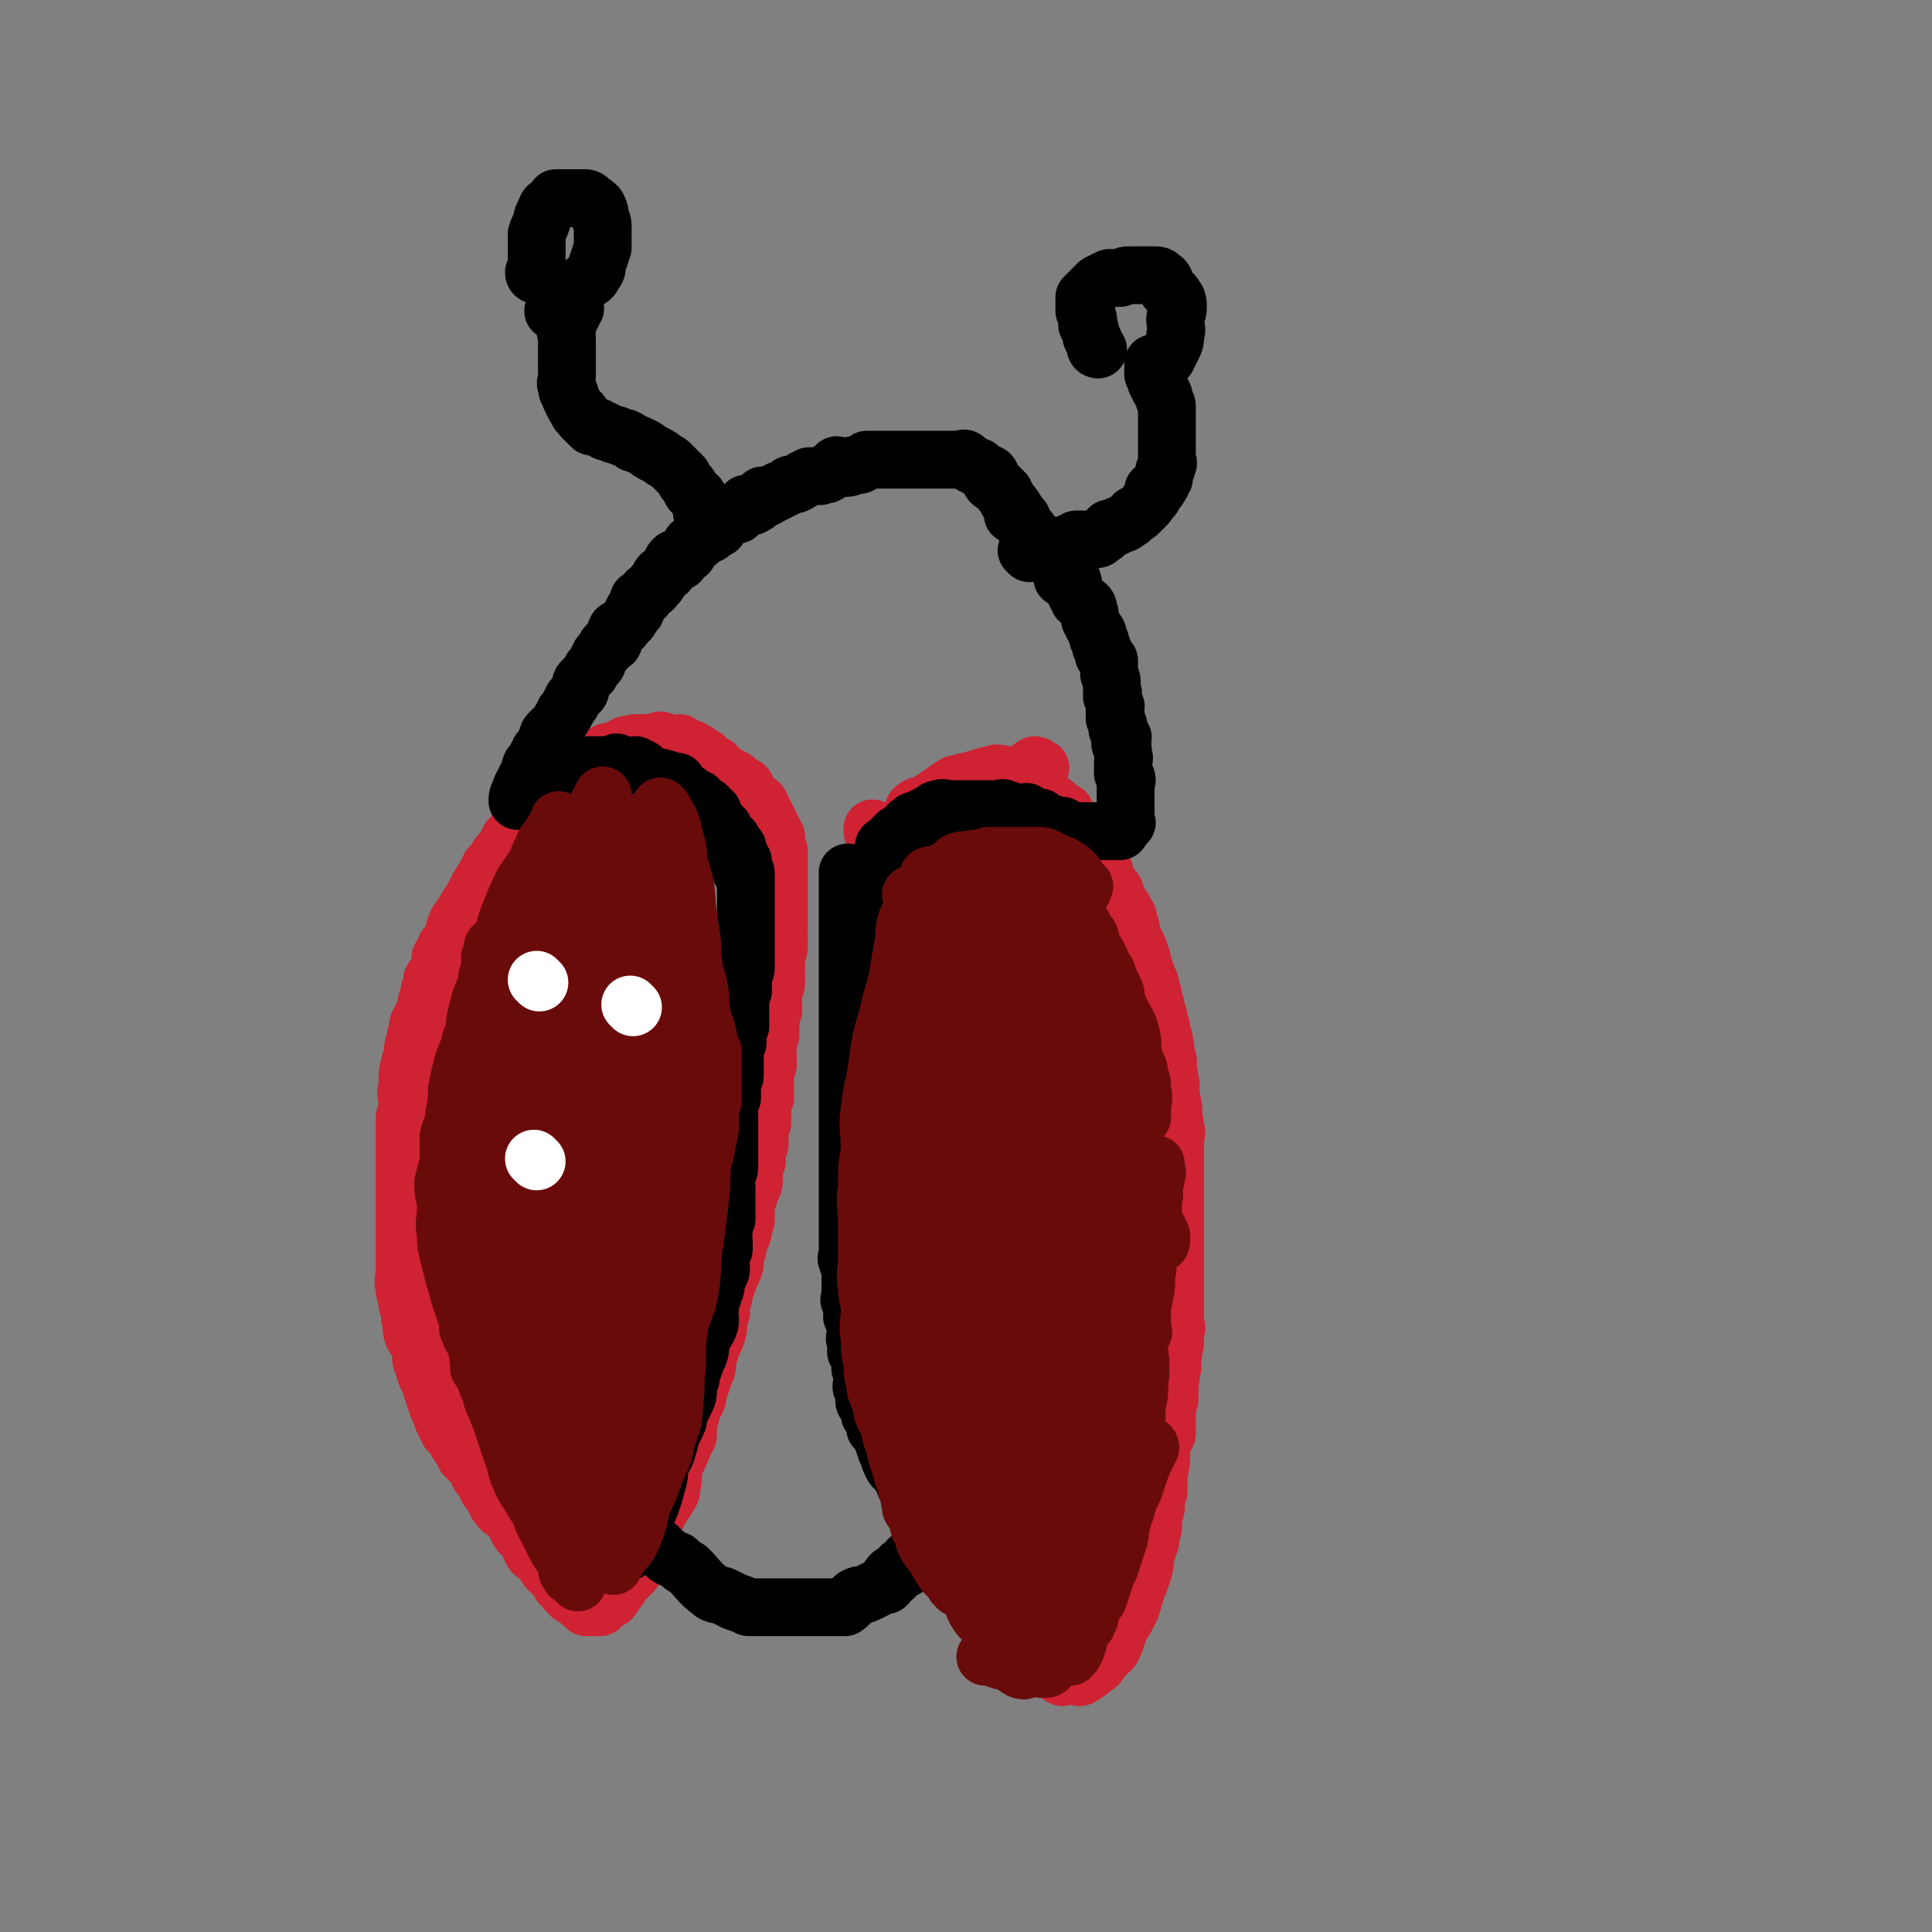 <svg viewBox='0 0 702 702' version='1.1' xmlns='http://www.w3.org/2000/svg' xmlns:xlink='http://www.w3.org/1999/xlink'><rect x="0" y="0" width="702" height="702" fill="#808080" stroke="none"/><g fill='none' stroke='#CF2233' stroke-width='21' stroke-linecap='round' stroke-linejoin='round'><path d='M241,270c0,0 0,-1 -1,-1 -1,0 -1,1 -2,1 -1,0 -1,0 -2,0 -1,0 -1,0 -3,0 -1,0 -1,0 -2,0 -1,0 -1,0 -2,1 -1,0 -1,-1 -2,0 -1,0 -1,1 -3,2 -1,0 -1,0 -2,0 -1,0 -1,0 -3,1 -1,1 -1,2 -2,2 -1,0 -1,-1 -2,0 -1,0 -1,1 -2,2 -1,1 -1,0 -2,1 -1,1 -1,1 -3,2 -1,1 -1,1 -2,2 -1,1 -1,1 -3,2 -1,1 -1,2 -3,3 -1,1 -1,2 -2,3 -1,1 -1,1 -3,2 -1,1 -1,1 -2,3 -1,1 -1,1 -2,2 -1,2 -1,2 -3,3 -1,2 -1,2 -3,4 -1,2 -1,2 -2,4 -1,1 -1,1 -2,2 -1,2 -1,2 -3,4 -1,2 -1,2 -2,4 -1,1 -1,2 -2,3 -1,2 -1,2 -2,4 -1,2 -1,2 -2,3 -1,2 -1,2 -3,5 -1,1 -1,1 -2,4 0,1 0,1 -1,3 -1,2 -1,2 -2,3 -1,3 -1,2 -2,4 0,2 0,3 0,4 -1,3 -2,2 -3,4 0,2 0,2 -1,4 0,2 0,2 -1,4 0,2 0,2 -1,4 -1,2 -1,2 -2,4 -1,5 -1,5 -2,9 0,3 0,2 -1,5 -1,4 -1,4 -1,9 -1,3 0,3 0,6 0,2 0,2 -1,5 0,3 0,3 0,6 0,2 0,2 0,5 0,3 0,3 0,6 0,3 0,3 0,6 0,3 0,3 0,6 0,2 0,2 0,5 0,3 0,3 0,6 0,2 0,2 0,5 0,3 0,3 0,6 0,2 0,2 0,5 0,3 -1,3 0,6 0,3 1,3 1,6 1,2 1,2 1,5 1,3 0,3 1,6 1,2 2,2 3,5 0,2 0,2 0,4 1,3 1,3 2,6 1,2 1,2 2,5 1,3 1,3 2,6 1,2 1,2 2,5 1,2 1,2 2,4 2,2 2,2 3,4 2,3 2,3 3,5 2,2 2,2 4,4 1,3 1,3 3,5 1,3 1,3 3,5 1,2 1,3 2,4 2,3 3,2 5,4 2,3 1,3 3,6 1,1 2,1 2,2 2,2 1,2 2,4 1,2 2,2 3,3 1,1 1,1 2,2 1,1 0,1 1,2 1,1 1,1 2,2 1,0 1,0 1,1 1,0 1,0 1,1 1,1 0,1 1,2 0,0 1,-1 1,0 1,0 0,1 1,2 0,1 1,0 1,1 1,0 0,1 1,1 1,1 1,0 2,1 1,0 0,1 1,1 0,0 0,0 1,1 0,0 0,0 1,1 0,0 0,0 1,0 0,0 0,0 1,0 0,0 0,0 1,0 0,0 0,0 1,0 0,0 1,0 1,0 1,-1 1,-2 2,-3 1,-1 1,0 2,0 1,-1 1,-2 2,-3 1,-1 1,-1 2,-3 2,-2 2,-2 4,-4 1,-2 0,-2 1,-4 1,-2 1,-2 2,-4 1,-2 1,-2 2,-4 1,-2 1,-2 2,-4 1,-3 1,-3 2,-5 1,-3 2,-3 3,-5 2,-3 2,-3 2,-5 1,-3 0,-4 1,-7 0,-2 1,-2 2,-5 1,-2 1,-2 2,-5 1,-1 1,-1 1,-3 0,-3 0,-3 1,-6 0,-3 1,-3 2,-5 1,-2 0,-2 1,-4 1,-3 1,-3 2,-6 1,-2 1,-2 1,-4 0,-2 0,-2 1,-4 1,-3 1,-3 2,-5 1,-3 1,-3 1,-5 0,-2 0,-2 1,-4 0,-3 0,-3 1,-6 0,-2 0,-2 1,-4 1,-3 1,-3 2,-5 1,-2 1,-2 1,-4 0,-2 0,-2 1,-4 0,-2 0,-2 1,-4 1,-2 1,-2 1,-4 1,-2 1,-2 1,-4 0,-1 0,-1 0,-3 0,-2 0,-2 1,-4 0,-2 0,-2 1,-3 1,-2 1,-2 1,-5 0,-1 -1,-1 0,-2 0,-2 0,-2 1,-3 0,-2 -1,-2 0,-3 0,-2 0,-2 1,-3 0,-1 0,-1 0,-2 0,-1 -1,-1 0,-3 0,-1 0,-1 1,-3 0,-1 0,-1 0,-3 0,-1 -1,-1 0,-3 0,-1 0,-1 1,-3 0,-1 0,-1 0,-3 0,-2 0,-2 0,-3 0,-2 0,-2 0,-3 0,-1 0,-1 1,-3 0,-1 0,-1 0,-3 0,-1 -1,-1 0,-3 0,-2 0,-2 1,-5 0,-1 -1,-1 0,-3 0,-3 0,-3 1,-6 0,-1 0,-1 0,-2 0,-2 -1,-2 0,-5 0,-1 1,-1 1,-3 0,-1 0,-1 0,-2 -1,-1 0,-1 0,-3 0,-1 0,-1 0,-2 0,-1 -1,-1 0,-3 0,-1 1,-1 1,-3 0,-1 0,-1 0,-2 -1,-1 0,-1 0,-3 0,-1 0,-1 0,-3 0,-1 0,-1 0,-2 0,-1 0,-1 0,-2 0,-1 0,-1 0,-2 0,-2 0,-2 0,-3 0,-1 0,-1 0,-2 0,-1 0,-1 0,-2 0,-1 0,-1 0,-2 0,-1 0,-1 0,-2 0,-2 0,-2 0,-3 0,-1 0,-1 0,-3 0,-1 0,-1 0,-2 0,-1 0,-1 0,-2 -1,-1 -1,-1 -1,-2 -1,-1 0,-1 0,-3 -1,-1 -1,-1 -1,-2 -1,-1 -1,-1 -1,-2 -1,-1 -1,-1 -1,-2 -1,-1 -1,-1 -1,-2 -1,-1 -1,-1 -1,-2 -1,-1 -1,-1 -1,-2 -1,-1 -2,-1 -3,-2 -1,-1 -1,-1 -2,-2 0,-1 0,-1 0,-2 -1,-1 -2,-1 -3,-2 -1,-1 -1,-1 -3,-2 -1,0 -1,0 -2,0 -2,-2 -1,-2 -3,-4 -1,0 -1,0 -2,-1 -1,-1 -1,-1 -2,-2 -1,0 -1,0 -2,-1 -1,-1 -1,-1 -3,-2 -1,0 -1,1 -2,1 0,0 0,-1 -1,-1 0,-1 0,-1 -1,-2 0,0 0,1 0,1 -1,0 -1,0 -1,0 '/><path d='M333,295c0,0 -1,0 -1,-1 2,-2 3,-1 6,-3 5,-3 4,-3 9,-6 4,-1 4,-1 8,-2 3,-1 3,-1 7,-2 3,0 3,1 5,1 3,0 3,0 5,-1 2,-1 2,-2 4,-3 1,0 1,1 2,1 '/><path d='M318,302c0,0 -1,-1 -1,-1 0,1 0,2 1,4 0,2 0,2 0,5 0,1 0,1 0,3 0,3 0,3 0,5 0,2 0,2 0,4 0,3 0,3 0,6 0,2 0,2 0,5 0,2 0,2 0,5 0,3 0,3 0,6 0,2 0,2 0,5 0,3 0,3 0,6 0,3 0,3 0,6 0,2 0,2 0,4 0,4 0,4 0,7 0,3 0,3 0,6 0,3 0,3 0,6 0,4 0,4 0,8 0,3 0,3 0,6 0,3 0,3 0,7 0,3 0,3 0,6 0,2 0,2 0,4 0,3 0,3 0,6 0,2 0,2 0,5 0,1 0,1 0,3 0,3 0,3 0,5 0,2 0,2 0,5 0,2 0,2 0,5 0,3 0,3 0,6 0,2 0,2 0,5 0,2 0,2 0,4 0,3 0,3 0,5 0,3 0,3 0,6 0,2 0,2 0,5 0,2 0,2 0,5 0,3 -1,3 0,6 0,2 0,2 1,5 0,2 0,2 0,5 0,2 0,2 1,4 0,3 0,3 1,5 0,2 0,2 1,4 0,2 0,2 1,4 0,3 0,3 1,5 0,2 0,2 1,4 0,2 0,2 1,4 1,2 1,2 2,4 0,2 0,2 1,3 0,2 0,2 1,4 1,2 1,2 2,4 0,1 0,1 1,3 0,2 0,2 1,3 1,2 1,2 2,4 0,2 0,2 1,4 1,1 1,1 2,3 1,1 1,2 2,3 0,2 0,2 1,3 1,2 1,2 2,3 1,2 1,2 2,3 0,1 0,1 1,3 0,1 1,1 2,2 1,1 1,1 2,3 1,1 1,1 2,2 1,2 1,2 3,4 1,1 1,1 2,2 1,1 1,1 2,2 1,1 1,1 2,2 1,1 1,0 2,1 1,1 1,0 2,2 1,1 1,2 2,3 1,1 1,0 2,1 1,1 1,1 2,2 1,1 1,1 2,2 1,1 1,1 2,2 1,0 1,0 2,1 1,0 1,0 1,1 1,1 1,1 2,1 0,1 1,0 1,0 1,1 1,1 2,2 0,0 0,0 1,0 0,1 0,1 1,1 0,1 0,0 1,0 1,0 1,0 2,0 1,0 1,0 2,0 1,0 1,1 2,0 2,-1 2,-1 4,-3 2,-1 2,-1 3,-3 2,-2 2,-2 4,-4 1,-2 1,-2 2,-5 1,-3 1,-3 3,-6 1,-2 1,-2 2,-4 1,-3 1,-3 2,-7 1,-2 1,-2 2,-5 1,-3 1,-3 1,-6 1,-3 1,-3 2,-6 0,-2 0,-2 1,-5 0,-3 0,-3 1,-7 0,-3 0,-3 1,-6 0,-3 0,-3 0,-6 1,-5 1,-5 1,-11 1,-2 1,-2 2,-4 0,-3 0,-3 0,-5 0,-3 0,-3 0,-5 1,-2 1,-2 1,-4 0,-2 0,-2 0,-5 1,-2 0,-2 1,-5 0,-2 0,-2 0,-4 1,-3 0,-3 1,-5 0,-2 0,-2 0,-4 1,-2 0,-2 0,-4 0,-4 0,-4 0,-8 0,-2 0,-2 0,-4 0,-2 0,-2 0,-4 0,-2 0,-2 0,-4 0,-2 0,-2 0,-4 0,-1 0,-1 0,-3 0,-2 0,-2 0,-4 0,-2 0,-2 0,-4 0,-1 0,-1 0,-3 0,-2 0,-2 0,-4 0,-2 0,-2 0,-4 0,-1 0,-1 0,-3 0,-2 0,-2 0,-3 0,-2 0,-2 0,-4 0,-2 0,-2 0,-3 0,-4 0,-4 0,-7 0,-2 1,-2 0,-4 0,-2 0,-2 -1,-4 0,-2 1,-2 0,-4 0,-2 0,-2 -1,-4 0,-3 1,-3 0,-5 0,-2 0,-2 -1,-4 0,-2 1,-2 0,-5 0,-1 -1,-1 -1,-2 0,-1 1,-1 0,-3 0,-2 0,-2 -1,-4 0,-2 0,-2 -1,-4 0,-2 0,-2 -1,-4 0,-2 0,-2 -1,-4 0,-2 0,-2 -1,-4 0,-2 0,-2 -1,-3 0,-1 0,-1 -1,-3 0,-1 0,-1 -1,-3 0,-2 0,-2 -1,-3 0,-2 0,-2 -1,-3 0,-1 0,-1 -1,-2 -1,-2 0,-2 -1,-3 0,-2 0,-2 -1,-4 0,-2 0,-2 -1,-3 -1,-3 -2,-3 -3,-5 -1,-1 0,-2 -1,-3 0,-1 -1,-1 -2,-3 -1,-1 -1,-1 -1,-2 -1,-1 0,-1 -1,-3 -1,-1 -1,-1 -2,-3 -1,-2 0,-2 -1,-3 0,-2 -1,-2 -2,-3 -1,-1 -1,-1 -2,-2 -1,-1 0,-2 -1,-3 0,-1 -1,-1 -2,-2 -1,0 -1,0 -2,-1 -1,-2 -1,-2 -2,-4 -1,0 -1,0 -2,-1 -1,-1 -1,-1 -2,-2 -1,0 -1,0 -3,-1 0,0 0,0 -1,0 -1,-1 0,-1 -1,-1 -1,0 -1,0 -2,1 -1,0 -1,0 -1,1 '/></g>
<g fill='none' stroke='#000000' stroke-width='21' stroke-linecap='round' stroke-linejoin='round'><path d='M240,563c0,0 -1,-1 -1,-1 0,0 1,1 2,2 2,2 2,2 5,3 2,2 2,2 4,3 4,4 4,5 8,8 2,2 3,1 5,2 2,1 2,1 4,2 3,1 3,1 5,2 6,0 6,0 12,0 3,0 3,0 7,0 2,0 2,0 5,0 2,0 2,0 3,0 2,0 2,0 4,0 2,0 2,0 4,0 3,-2 2,-3 4,-4 2,-1 2,0 4,-1 2,-1 2,-1 4,-2 2,-1 2,-1 3,-1 1,-1 1,-1 1,-2 0,-1 0,-1 1,-2 0,0 1,1 1,1 1,-1 0,-1 1,-2 0,0 0,0 1,-1 0,0 0,-1 1,-1 0,0 0,1 1,1 0,-1 0,-2 1,-3 0,-1 1,0 2,0 1,-1 0,-1 1,-1 0,-1 0,-1 1,-1 0,-1 0,-1 1,-1 1,-2 1,-2 2,-3 0,0 1,0 1,0 0,-1 0,-1 1,-2 0,-1 0,0 1,-1 0,0 1,0 1,0 '/><path d='M342,564c0,0 -1,0 -1,-1 0,0 1,0 1,0 -1,-2 -1,-2 -2,-3 -1,-2 -1,-2 -2,-5 -1,-2 -1,-2 -2,-4 0,-1 0,-1 -1,-2 0,-1 0,-1 -1,-2 -1,-1 -1,-1 -2,-3 0,0 0,0 -1,-1 -1,-1 -1,-1 -2,-3 0,0 0,-1 0,-1 -1,-1 -1,-1 -1,-2 -1,-1 -1,-1 -1,-2 -2,-2 -2,-1 -3,-3 -1,-2 -1,-3 -2,-5 0,-1 0,0 0,-1 -1,-1 -1,-2 -1,-3 -1,-1 -1,-1 -1,-2 -1,-1 -1,-1 -2,-2 0,-1 0,-1 0,-2 -1,-2 -1,-2 -2,-3 0,0 1,0 1,-1 -1,-1 -1,-1 -1,-2 -1,0 0,0 0,-1 -1,0 -2,0 -2,-1 0,0 0,0 1,-1 0,0 0,0 0,-1 0,0 0,0 0,0 0,-1 0,-1 0,-1 0,-1 0,-1 0,-1 0,-1 0,-2 0,-2 -1,0 -2,1 -2,1 0,-1 0,-1 1,-2 0,0 0,0 0,-1 0,0 0,0 0,-1 0,0 0,0 0,0 0,-1 0,-1 0,-2 -1,0 -1,0 -1,0 -1,-1 0,-1 0,-1 0,-1 0,-1 0,-2 0,0 0,0 0,-1 0,0 0,0 0,0 0,-1 0,-1 0,-2 -1,-1 -2,0 -2,-1 0,-1 0,-1 1,-2 0,0 0,0 0,-1 -1,0 -1,0 -1,-1 -1,-1 0,-1 0,-2 0,0 0,0 0,-1 0,0 0,0 0,-1 0,-2 0,-2 0,-3 -1,-1 -1,0 -1,-1 -1,-1 0,-1 0,-2 0,-2 0,-2 0,-3 -1,-1 -1,0 -1,-1 -1,-1 0,-1 0,-2 0,-2 0,-2 0,-3 0,-1 0,-1 0,-2 0,-1 0,-1 0,-2 0,-1 0,-1 0,-2 0,-1 0,-1 0,-2 -1,-1 -1,-1 -1,-2 -1,-1 0,-1 0,-2 0,-1 0,-1 0,-2 0,-2 0,-2 0,-3 0,0 0,0 0,-1 0,-1 0,-1 0,-3 0,-1 0,-1 0,-2 0,-2 0,-2 0,-3 0,-1 0,-1 0,-2 0,-1 0,-1 0,-2 0,-2 0,-2 0,-3 0,-1 0,-1 0,-2 0,-1 0,-1 0,-2 0,-2 0,-2 0,-3 0,-1 0,-1 0,-3 0,-1 0,-1 0,-2 0,-1 0,-1 0,-3 0,-1 0,-1 0,-2 0,-1 0,-1 0,-2 0,-1 0,-1 0,-2 0,-2 0,-2 0,-3 0,-1 0,-1 0,-3 0,-1 0,-1 0,-2 0,-1 0,-1 0,-2 0,-1 0,-1 0,-2 0,-2 0,-2 0,-3 0,-1 0,-1 0,-3 0,-1 0,-1 0,-2 0,-1 0,-1 0,-3 0,-1 0,-1 0,-2 0,-1 0,-1 0,-3 0,-1 0,-1 0,-2 0,-1 0,-1 0,-3 0,-1 0,-1 0,-3 0,-1 0,-1 0,-2 0,-2 0,-2 0,-3 0,-1 0,-1 0,-3 0,-1 0,-1 0,-2 0,-1 0,-1 0,-2 0,-1 0,-1 0,-2 0,-1 0,-1 0,-2 0,-2 0,-2 0,-3 0,-1 0,-1 0,-2 0,-1 0,-1 0,-2 0,-1 0,-1 0,-2 0,-2 0,-2 0,-3 0,-1 0,-1 0,-2 0,-1 0,-1 0,-2 0,-1 0,-1 0,-2 0,0 0,0 0,-1 0,0 0,0 0,-1 0,-1 0,-1 0,-3 0,-1 0,-1 0,-2 0,0 0,0 0,-1 0,-1 0,-1 0,-2 0,0 0,0 0,-1 0,-1 0,-1 0,-2 0,0 0,0 0,-1 0,0 0,0 0,0 0,-1 0,-1 0,-2 0,0 0,0 0,-1 0,0 0,0 0,0 0,-1 0,-1 0,-2 0,0 0,0 0,-1 0,-1 0,-1 0,-2 0,0 0,0 0,-1 0,0 0,0 0,0 0,-1 0,-1 0,-2 0,0 0,0 0,0 0,-1 0,-1 0,-2 0,0 0,0 0,0 '/><path d='M228,564c0,0 -1,0 -1,-1 1,-2 2,-1 3,-3 1,-3 1,-3 2,-6 1,-2 1,-1 2,-3 2,-3 2,-3 3,-6 1,-3 1,-3 2,-7 1,-3 0,-3 1,-6 1,-2 1,-2 2,-4 1,-3 1,-3 2,-7 1,-2 1,-2 2,-4 1,-2 0,-2 1,-4 1,-2 1,-2 2,-4 1,-2 1,-2 1,-4 0,-2 0,-2 1,-4 0,-2 0,-2 1,-4 1,-3 1,-3 2,-5 1,-3 0,-3 1,-5 0,-2 1,-2 2,-4 1,-2 1,-2 1,-4 0,-2 -1,-2 0,-4 0,-2 0,-2 1,-4 0,-2 0,-2 1,-3 0,-2 0,-2 1,-4 0,-2 1,-1 1,-3 0,-2 -1,-2 0,-4 0,-2 0,-2 1,-3 0,-2 0,-2 0,-3 0,-2 -1,-2 0,-4 0,-2 0,-2 1,-4 0,-2 0,-2 0,-4 0,-2 0,-2 0,-3 0,-3 0,-3 0,-5 0,-2 -1,-2 0,-3 0,-2 1,-2 1,-4 0,-2 0,-2 0,-4 0,-2 0,-2 0,-4 0,-1 0,-1 0,-2 0,-2 0,-2 0,-4 0,-1 0,-1 0,-3 0,-1 0,-1 0,-2 0,-2 -1,-2 0,-3 0,-1 0,-1 1,-3 0,-2 0,-2 0,-3 0,-1 0,-1 0,-2 0,-1 -1,-1 0,-2 0,-1 1,0 1,-1 0,-2 0,-2 0,-3 0,-2 0,-2 0,-3 0,-1 0,-1 0,-2 0,-1 -1,-1 0,-2 0,-1 0,-1 1,-2 0,-1 0,-1 0,-2 0,-1 -1,-1 0,-2 0,-1 0,-1 1,-2 0,-1 0,-1 0,-2 0,-1 0,-1 0,-2 0,-1 0,-1 0,-2 0,-1 0,-1 0,-2 0,0 0,0 0,-1 0,-1 0,-1 0,-2 0,-1 0,-1 1,-2 0,-1 0,-1 0,-2 0,-1 0,-1 0,-2 0,-1 -1,-1 0,-2 0,-1 1,-1 1,-2 0,-1 0,-1 0,-2 0,-1 0,-1 0,-2 0,0 0,0 0,-1 0,-1 0,-1 0,-3 0,0 0,0 0,0 0,-1 0,-1 0,-2 0,-1 0,-1 0,-2 0,0 0,0 0,-1 0,-1 0,-1 0,-2 0,0 0,0 0,-1 0,0 0,0 0,-1 0,-1 0,-1 0,-2 0,-1 0,-1 0,-2 0,0 0,0 0,-1 0,0 0,0 0,0 0,-1 0,-1 0,-2 0,0 0,0 0,-1 0,0 0,0 0,-1 0,-1 0,-1 0,-2 0,-1 0,-1 0,-2 0,0 0,0 0,-1 0,0 0,0 0,-1 0,0 0,0 0,-1 0,-1 0,-1 0,-2 -1,0 -2,0 -2,-1 0,-1 0,-1 1,-2 0,0 0,0 0,-1 -1,-1 -1,-1 -1,-2 -1,0 -2,0 -2,0 0,-1 1,-2 1,-3 -1,0 -1,0 -2,-1 0,0 0,0 0,-1 -1,0 0,0 0,-1 -1,0 -2,0 -2,-1 0,0 1,0 1,0 -1,-1 -1,-1 -2,-2 0,0 -1,0 -1,-1 0,0 1,0 1,0 -1,-1 -1,-1 -2,-2 0,0 0,0 -1,0 0,-1 0,-1 -1,-1 0,-1 -1,-1 -1,-1 0,-1 1,-2 1,-2 -1,0 -1,1 -1,1 -1,0 0,-1 0,-1 -1,-1 -1,-1 -1,-2 -1,0 -1,1 -2,1 0,-1 0,-1 -1,-1 0,-1 1,-1 1,-1 -1,-1 -1,-2 -2,-2 0,0 0,1 -1,1 0,-1 0,-1 -1,-2 0,0 0,0 -1,-1 0,0 0,0 0,0 -1,0 -1,0 -2,0 0,-1 0,-1 -1,-1 0,-1 0,-1 -1,-1 0,-1 0,-1 0,-2 -1,0 -1,1 -2,1 -1,-1 -1,-1 -2,-2 0,0 0,0 -1,0 -1,-1 -1,0 -2,0 0,0 0,-1 -1,-1 0,0 0,0 -1,0 0,0 0,0 -1,0 0,-1 0,-1 -1,-1 0,0 0,0 -1,0 0,-1 0,-1 -1,-2 0,0 0,1 -1,1 0,-1 0,-1 -1,-2 0,0 0,1 0,1 -1,0 -1,0 -1,0 -1,0 -1,0 -1,0 -1,0 -1,0 -1,0 -1,0 -1,0 -2,0 0,0 0,0 0,0 -1,-1 -1,-1 -2,-2 0,0 0,1 -1,1 -1,0 -1,0 -2,0 0,0 0,0 -1,0 0,0 0,0 0,0 -1,0 -1,0 -2,0 0,0 0,0 -1,0 0,0 0,0 0,0 -1,0 -1,0 -2,0 0,0 0,0 -1,0 0,0 0,0 0,0 -1,0 -1,0 -1,0 -1,0 -1,0 -1,0 -1,0 -1,0 -1,0 -1,0 -1,0 -1,0 -1,0 -1,0 -1,0 -1,0 -1,0 -1,0 -1,0 -1,0 -1,0 -1,0 -1,-1 -1,0 -1,0 -1,1 -1,1 -1,0 -1,0 -2,0 -1,0 -1,-1 -2,0 0,0 0,0 -1,1 0,0 0,0 -1,1 0,0 0,0 -1,1 0,1 0,1 0,1 -1,1 -1,1 -2,1 -1,1 -1,0 -2,1 0,0 0,0 0,1 -1,0 -1,0 -2,1 0,0 0,0 -1,1 0,0 0,0 0,1 -1,0 -1,0 -1,1 0,0 0,1 0,1 -1,0 -2,0 -2,0 0,-1 0,-2 1,-3 0,-1 0,-1 1,-3 1,-1 1,-1 1,-2 1,0 1,0 1,-1 1,-2 0,-2 1,-4 1,-1 1,-1 2,-3 1,-1 1,-1 1,-2 1,-1 1,-1 2,-3 1,-1 1,-1 1,-2 0,-1 0,-1 1,-2 1,-1 1,-1 2,-2 1,-1 1,-1 2,-3 1,-1 1,-1 1,-2 1,-1 1,-1 2,-3 1,-1 1,-1 1,-2 1,-1 1,-1 2,-2 1,-1 1,-1 1,-3 0,-1 0,-1 1,-2 1,-1 1,-1 2,-2 1,-1 1,-1 1,-2 1,-1 1,-1 2,-2 0,-1 0,-1 1,-3 1,-1 1,-1 2,-2 0,-1 0,-1 1,-2 1,-1 2,0 2,-1 1,-2 0,-3 1,-4 0,-1 1,0 2,-1 1,0 0,-1 1,-1 1,-2 2,-1 2,-3 1,0 1,-1 1,-2 0,0 1,0 1,0 1,-2 0,-2 1,-4 0,-1 1,0 2,-1 1,0 0,-1 1,-2 1,0 1,0 2,-1 1,0 0,-1 1,-2 0,0 1,0 1,0 1,-1 0,-2 1,-3 1,0 1,0 2,-1 1,0 1,-1 1,-2 0,0 0,0 1,-1 0,-1 0,-1 1,-2 1,0 1,1 2,1 1,-1 1,-2 2,-3 0,0 1,0 1,0 1,-1 0,-2 1,-3 0,-1 1,0 2,-1 1,0 1,-1 2,-2 1,0 1,0 2,-1 1,0 1,0 1,0 1,-1 0,-1 1,-2 1,0 1,0 2,0 1,-1 0,-2 1,-3 0,-1 1,0 2,-1 1,0 1,0 2,-1 1,0 2,0 2,0 1,-1 0,-1 1,-1 1,-2 1,-2 2,-3 1,0 1,1 2,1 1,0 1,-1 2,-1 1,-1 1,-2 2,-3 0,0 0,1 1,1 1,0 1,-1 2,-1 1,-1 1,-1 2,-1 1,-1 1,-1 2,-1 2,-1 2,-1 3,-2 1,0 1,0 2,0 2,-1 2,-1 3,-2 1,0 1,0 2,-1 1,0 1,0 2,0 1,0 1,0 2,0 1,-1 2,0 3,-1 1,-1 0,-1 1,-1 1,-1 1,-1 2,-2 1,0 1,1 2,1 1,0 1,0 2,0 1,0 1,-1 2,-1 1,0 1,0 2,0 1,0 1,-1 2,-1 1,-1 1,-1 1,-1 1,0 1,0 2,0 1,0 1,0 2,0 1,0 1,0 3,0 1,0 1,0 2,0 1,0 1,0 2,0 1,0 1,0 2,0 1,0 1,0 2,0 0,0 0,0 1,0 1,0 1,0 2,0 0,0 0,0 1,0 1,0 1,0 2,0 0,0 0,0 1,0 1,0 1,0 2,0 1,0 1,0 2,0 0,0 0,0 1,0 1,0 1,0 2,0 0,0 0,0 1,0 0,0 0,0 1,0 0,0 0,0 1,0 1,0 1,0 2,0 1,0 1,-1 2,0 0,0 0,1 1,1 1,1 1,1 2,1 1,1 1,0 2,1 0,0 0,1 1,1 1,1 1,1 2,1 0,0 1,0 1,1 0,1 0,1 0,2 1,1 1,1 2,1 1,1 1,1 2,2 0,1 0,1 1,1 0,1 0,1 1,2 0,1 0,1 1,2 0,1 1,0 1,1 1,1 1,1 1,2 0,1 -1,1 -1,1 1,1 2,0 3,1 1,1 0,1 1,2 0,1 0,1 1,2 0,1 1,0 1,1 0,1 0,1 0,2 1,1 2,0 3,1 1,1 0,1 1,2 1,1 1,0 2,1 1,1 0,1 1,2 0,1 0,1 1,1 1,1 1,1 2,2 0,1 0,0 1,1 0,1 0,1 0,2 1,1 1,2 1,3 1,0 2,-1 3,0 1,0 0,1 1,2 0,1 0,1 0,2 1,1 1,1 1,2 1,1 1,1 1,2 1,1 2,1 3,2 1,1 0,2 1,3 0,1 0,1 0,2 1,2 1,2 2,4 1,1 1,1 1,3 1,1 1,1 1,3 1,1 1,1 1,3 1,1 1,1 2,2 0,1 0,1 0,3 0,1 0,1 0,2 1,2 1,2 1,3 0,1 0,1 0,3 1,1 0,1 0,2 1,2 1,2 1,3 1,1 0,1 0,2 0,2 0,2 0,3 1,1 1,1 1,2 1,1 0,1 0,2 1,2 1,2 2,3 0,1 -1,1 -1,2 0,1 1,1 1,2 0,1 0,1 0,2 1,2 0,2 0,3 0,1 0,1 0,2 0,1 0,1 0,2 1,1 1,1 1,1 1,2 0,2 0,3 0,1 0,1 0,1 0,1 0,1 0,2 0,1 0,1 0,2 0,1 0,1 0,1 0,0 0,0 0,1 0,0 0,0 0,1 0,1 0,1 0,1 0,0 0,0 0,1 0,0 0,0 0,1 0,0 0,0 0,1 0,0 0,0 0,1 0,1 1,1 0,1 0,1 -1,0 -1,1 -1,1 0,1 -1,2 0,0 0,0 -1,0 -1,0 -1,0 -2,0 -1,0 -1,0 -2,0 -1,0 -1,0 -2,0 -1,0 -1,0 -2,0 -1,0 -1,0 -3,0 -1,0 -1,0 -2,0 -1,0 -1,0 -3,0 -1,0 -1,0 -2,0 -1,-1 -1,-1 -2,-2 0,0 -1,1 -1,1 -1,0 -1,-1 -2,-1 -1,-1 -1,-1 -2,-1 -1,-1 -1,0 -2,0 0,-1 0,-1 -1,-2 0,0 -1,1 -2,1 -1,0 0,-1 -1,-1 -1,-1 -1,-1 -2,-2 0,0 0,1 -1,1 -1,0 -1,0 -2,0 0,0 0,-1 -1,-1 -1,0 -1,0 -2,0 -1,-1 -1,-1 -2,-1 -1,-1 -1,0 -2,0 0,0 0,0 -1,0 -1,0 -1,0 -2,0 -1,0 -1,0 -2,0 0,0 0,0 -1,0 -1,0 -1,0 -2,0 -1,0 -1,0 -2,0 -1,0 -1,0 -2,0 0,0 0,0 -1,0 -1,0 -1,0 -2,0 -1,0 -1,0 -2,0 -1,0 -1,0 -2,0 -1,0 -1,-1 -3,0 -1,0 -1,0 -2,1 -1,1 -1,1 -2,1 -1,1 -1,1 -2,1 -1,1 -1,1 -2,1 -1,0 -1,0 -2,1 -2,1 -1,2 -3,4 -1,0 -1,0 -2,0 -1,1 -1,1 -2,2 -1,1 -1,1 -2,2 0,0 -1,0 -1,1 0,1 0,2 0,3 -1,2 -1,2 -1,3 -1,0 -1,0 -1,1 -1,2 -1,2 -1,3 -1,1 -2,1 -2,3 0,1 1,1 1,2 -1,1 -1,1 -1,2 -1,1 0,1 0,1 0,1 0,1 0,2 0,0 0,1 0,1 '/><path d='M256,195c0,0 -1,0 -1,-1 0,-1 1,-1 1,-3 0,-1 0,-1 0,-3 -1,-1 -1,-1 -1,-3 -1,-2 0,-2 -1,-4 -1,-2 -2,-1 -3,-3 0,0 0,-1 -1,-2 -1,-1 -1,-1 -2,-3 -1,-1 -1,-1 -2,-2 -1,-1 -1,-1 -2,-2 -1,-1 -1,-1 -3,-2 -1,-1 -1,-1 -3,-2 -1,0 -1,-1 -2,-1 -1,-1 -1,-1 -3,-2 -1,0 -1,-1 -3,-1 -1,-1 -1,-1 -3,-2 -1,0 -1,0 -3,-1 -1,0 -1,0 -3,-1 -1,0 -1,0 -2,-1 -1,0 -1,0 -2,-1 -1,0 -1,0 -2,0 -1,-1 -1,-1 -2,-2 0,0 0,0 -1,-1 -1,-1 -1,-1 -1,-2 -1,0 -1,0 -1,-1 -1,-1 -1,-1 -2,-3 0,-1 -1,-1 -1,-3 -1,-1 -1,-1 -1,-3 -1,-1 0,-1 0,-3 0,-3 0,-3 0,-5 0,-2 0,-2 0,-4 0,-2 0,-2 0,-5 0,-2 -1,-2 0,-3 0,-2 0,-2 1,-4 0,-1 0,-1 1,-2 0,-1 -1,-2 0,-3 0,0 0,1 1,1 '/><path d='M374,201c0,0 -1,-1 -1,-1 1,0 2,0 4,-1 2,0 2,1 3,1 2,0 2,-1 3,-1 1,-1 1,0 3,-1 1,0 1,0 3,-1 1,0 1,0 2,-1 2,0 2,0 3,0 2,0 2,0 3,0 2,0 2,0 3,-1 2,-1 2,-2 3,-3 1,0 2,0 3,-1 2,-1 2,0 4,-2 1,0 1,-1 2,-2 1,0 1,0 2,-1 1,-1 1,-1 2,-2 1,-1 1,-1 2,-3 0,0 1,0 1,-1 0,-1 0,-1 0,-2 1,0 2,0 2,-1 1,-1 1,-1 1,-2 1,-1 1,-1 1,-2 0,-1 0,-1 0,-2 1,-1 1,-1 1,-2 1,-1 0,-1 0,-3 0,-1 0,-1 0,-3 0,-1 0,-1 0,-3 0,-1 0,-1 0,-2 0,-1 0,-1 0,-3 0,-1 0,-1 0,-2 0,-1 0,-1 0,-2 0,-1 0,-1 0,-3 0,-1 0,-1 -1,-3 0,-1 0,-1 -1,-3 -1,-1 -1,-1 -1,-3 -1,0 -1,0 -1,-1 0,-1 0,-1 -1,-2 0,0 0,0 0,-1 0,0 0,-1 0,-1 '/><path d='M399,127c0,0 -1,0 -1,-1 0,0 1,0 0,0 0,-1 0,-1 -1,-3 -1,-1 0,-1 -1,-3 0,-1 0,-1 -1,-2 0,-1 1,-1 0,-3 0,-1 0,-1 -1,-2 0,-1 0,-1 0,-2 0,-1 0,-2 0,-3 1,-1 1,-1 3,-3 1,-1 1,-1 2,-2 2,-1 2,-1 4,-2 2,0 2,0 4,0 2,-1 2,-1 4,-1 1,0 1,0 2,0 1,0 1,0 3,0 2,0 2,0 3,0 2,0 2,0 3,1 2,1 1,2 2,4 1,1 2,1 3,3 1,1 1,2 1,4 0,2 -1,2 -1,4 0,3 1,3 0,6 0,2 0,2 -1,4 -1,2 -1,2 -2,4 -1,1 -1,0 -2,1 -1,1 0,1 -1,1 -1,0 -1,0 -2,0 '/><path d='M195,100c0,0 -1,0 -1,-1 0,0 1,-1 1,-2 0,-1 0,-1 0,-3 0,-2 0,-2 0,-5 0,-2 0,-2 0,-4 1,-3 1,-2 2,-5 0,-1 0,-1 1,-3 1,-1 0,-1 1,-2 1,0 1,0 2,-1 1,-1 0,-1 1,-2 2,0 2,0 3,0 1,0 1,0 2,0 1,0 1,0 2,0 1,0 1,0 2,0 1,0 1,0 1,0 1,0 2,0 2,1 2,1 2,1 3,2 1,2 1,2 1,4 0,1 1,1 1,3 0,2 0,2 0,4 0,2 0,2 0,4 -1,3 -1,3 -2,6 0,1 0,2 -1,3 -1,2 -1,2 -3,3 -1,1 -1,1 -2,2 -1,1 -1,1 -2,2 -1,1 -1,2 -3,3 -1,1 -1,1 -2,2 -1,1 -1,0 -2,1 0,0 -1,1 -1,1 '/></g>
<g fill='none' stroke='#6A0B0B' stroke-width='21' stroke-linecap='round' stroke-linejoin='round'><path d='M204,299c0,0 -1,-1 -1,-1 0,0 1,1 1,2 -2,2 -3,1 -4,4 -2,2 -2,2 -3,5 -2,3 -1,3 -3,6 -2,3 -2,3 -4,6 -2,4 -2,4 -4,9 -2,5 -2,5 -3,9 -2,5 -2,5 -3,10 -1,6 -1,6 -2,11 -1,6 -1,6 -2,12 -1,6 0,6 -2,12 -1,6 -2,6 -3,12 -1,6 0,6 -1,12 0,4 0,4 0,8 -1,4 0,4 -1,8 -1,2 -1,2 -2,4 0,1 1,2 1,2 0,0 0,-1 0,-3 1,-5 1,-5 2,-10 2,-6 2,-6 4,-12 1,-6 1,-6 4,-12 2,-6 3,-6 5,-12 2,-5 2,-5 4,-10 1,-6 2,-6 4,-11 2,-6 1,-6 4,-12 1,-5 2,-4 3,-9 2,-5 2,-5 4,-10 1,-5 1,-5 3,-9 1,-3 1,-3 3,-6 1,-2 0,-2 1,-4 1,-2 1,-2 2,-3 0,-1 1,-1 1,-3 0,0 0,-1 0,0 0,0 0,1 0,2 -2,7 -3,7 -5,13 -2,7 -2,7 -4,14 -2,7 -2,7 -5,15 -3,7 -3,7 -6,15 -2,8 -1,8 -3,16 -2,7 -3,7 -4,14 -1,8 -1,8 -2,15 0,6 -1,5 -1,11 -1,3 -1,3 -1,7 0,2 0,2 0,3 0,1 0,2 0,2 0,-1 -1,-3 0,-5 1,-7 1,-7 3,-14 1,-8 1,-8 2,-15 2,-7 3,-7 5,-14 2,-8 2,-8 4,-15 1,-6 1,-6 3,-13 1,-5 1,-5 2,-10 1,-5 1,-5 2,-10 1,-5 2,-4 3,-9 1,-5 1,-5 2,-10 1,-5 2,-5 4,-9 1,-4 0,-4 2,-8 1,-2 2,-2 3,-4 1,-2 1,-2 2,-4 0,0 1,0 1,0 0,-1 0,-2 0,-2 0,2 0,3 0,6 -1,7 -1,7 -1,13 -1,8 -1,8 -3,15 -1,8 -2,8 -4,16 -2,7 -2,7 -3,13 -2,7 -2,7 -3,13 -1,5 -1,6 -2,11 0,4 0,4 0,8 -1,4 -1,4 -1,7 -1,1 -1,1 -1,2 0,1 0,1 0,1 0,-1 0,-1 0,-3 0,-5 -1,-5 0,-11 0,-5 1,-5 2,-10 1,-7 1,-7 2,-13 1,-6 2,-5 3,-11 3,-8 3,-8 5,-16 1,-3 1,-3 2,-6 1,-2 1,-2 1,-4 0,-1 0,-1 1,-3 0,-1 0,-1 1,-2 0,-1 1,-2 1,-2 1,3 2,4 2,8 1,7 0,7 0,14 0,9 0,9 0,17 -1,8 -1,8 -1,16 -1,7 -1,7 -1,13 -1,5 0,5 0,9 0,2 0,2 0,3 0,1 0,1 0,1 -1,-2 -1,-3 -1,-6 -1,-6 0,-6 0,-13 0,-7 0,-7 0,-14 0,-7 0,-7 0,-14 0,-5 0,-5 0,-10 0,-5 -1,-5 0,-10 0,-4 0,-4 1,-8 1,-3 1,-3 2,-6 1,-3 2,-3 2,-5 1,-2 1,-2 1,-4 0,-1 0,-2 1,-3 0,-1 1,-1 2,-2 1,0 1,0 2,0 1,0 2,0 2,1 2,4 2,5 2,9 1,8 0,8 0,15 0,8 0,8 0,16 -1,8 -1,8 -2,16 0,5 1,5 1,11 0,4 0,4 0,7 0,2 0,2 0,3 0,2 0,4 0,3 0,-2 0,-4 0,-8 0,-5 0,-5 0,-10 0,-6 0,-6 0,-11 0,-6 0,-6 0,-12 0,-5 0,-5 0,-9 0,-4 -1,-4 0,-7 0,-4 0,-4 1,-8 0,-1 0,-1 0,-2 0,-1 -1,-1 0,-2 0,0 0,1 1,1 0,0 0,0 1,0 2,1 2,0 3,2 3,5 2,5 3,11 2,6 2,6 2,13 0,6 0,6 0,13 0,6 0,6 0,13 0,5 0,5 0,11 0,4 1,4 1,9 0,5 0,5 0,9 0,1 0,1 0,1 0,-3 0,-3 0,-6 0,-5 0,-5 0,-10 0,-7 0,-7 0,-13 0,-6 0,-6 0,-12 0,-5 0,-5 0,-11 0,-4 0,-4 0,-9 0,-3 0,-3 0,-6 0,-3 0,-3 0,-6 0,-2 0,-2 0,-4 0,-2 -1,-2 0,-3 0,-1 0,-1 1,-2 0,0 0,0 0,-1 0,0 -1,-1 0,-1 1,3 2,4 3,8 2,7 1,7 2,14 1,8 1,8 1,16 0,7 0,7 0,14 0,6 -1,6 0,12 0,5 1,5 1,11 0,3 0,3 0,6 0,2 0,2 0,3 0,1 0,1 0,1 -1,-3 -1,-3 -2,-6 0,-6 1,-6 0,-12 -2,-7 -3,-6 -4,-13 -1,-7 -1,-7 -2,-14 -1,-7 -2,-7 -3,-14 -1,-5 0,-5 0,-10 -1,-4 -1,-4 -1,-8 -1,-2 0,-2 0,-4 0,-2 0,-2 0,-4 0,-2 0,-2 0,-4 0,-2 0,-2 0,-4 0,-2 0,-2 0,-4 0,-1 0,-1 0,-3 0,-1 -1,-1 0,-2 0,0 0,0 1,1 2,4 3,4 4,10 2,6 1,6 2,12 1,5 1,5 2,11 1,6 1,6 2,12 1,5 0,5 1,11 0,4 1,4 2,9 1,5 0,5 1,9 0,4 1,3 2,7 1,4 0,4 1,8 0,3 1,3 1,6 0,2 0,2 0,3 0,2 0,2 0,4 0,2 0,2 0,3 0,1 0,1 0,1 0,-1 0,-2 0,-4 0,-1 0,-1 0,-2 0,-1 0,-1 0,-2 0,-1 0,-1 0,-2 0,-1 0,-1 0,-2 0,-2 0,-2 0,-4 0,-1 0,-2 0,-2 '/><path d='M180,345c0,0 -1,-1 -1,-1 0,1 0,2 -1,4 0,4 0,4 -1,7 0,4 -1,4 -2,7 -1,3 -1,3 -2,7 -1,5 0,5 -2,9 -1,5 -2,5 -3,9 -1,4 -1,4 -2,9 0,4 0,4 -1,9 0,4 -1,4 -2,8 0,4 0,4 0,9 -1,4 -1,4 -2,8 0,5 1,5 1,9 0,5 -1,5 0,9 0,4 0,4 1,8 1,4 1,4 2,8 1,3 1,3 2,7 1,3 1,3 2,6 1,2 1,2 1,5 0,1 0,1 1,2 0,1 0,2 1,2 0,0 0,-1 0,-1 0,-4 0,-4 0,-7 0,-4 0,-4 0,-8 0,-4 0,-4 0,-9 0,-5 -1,-5 0,-9 0,-5 1,-5 1,-9 0,-3 0,-3 0,-7 0,-2 0,-2 0,-5 0,-3 0,-3 0,-5 0,-1 0,-1 0,-2 0,-1 0,-2 0,-2 0,1 1,2 1,4 1,3 1,4 1,7 1,4 1,4 2,9 1,6 1,6 2,12 1,5 1,5 2,10 2,5 2,5 3,10 2,6 1,6 2,12 1,4 1,4 2,8 1,5 1,5 2,10 1,4 1,4 2,8 1,4 1,4 2,8 1,4 2,4 3,8 1,3 1,3 2,6 1,1 2,1 2,2 1,2 0,2 1,4 0,1 0,1 1,1 1,0 1,1 1,1 -1,-2 -3,-3 -4,-6 -2,-4 -1,-4 -2,-9 -1,-6 -1,-6 -3,-12 -2,-7 -2,-7 -4,-14 -2,-6 -1,-6 -3,-12 -1,-5 -2,-5 -3,-10 -1,-4 0,-4 -2,-8 -1,-3 -1,-2 -3,-5 0,-2 0,-2 -1,-4 0,-1 0,0 0,-1 -1,0 0,0 0,-1 0,0 0,-1 0,0 -1,1 -1,1 -1,3 -1,4 -2,4 -3,8 0,5 0,5 1,10 0,7 0,7 1,13 1,6 1,6 2,11 1,6 1,6 3,11 2,6 2,6 4,12 2,5 1,5 3,9 2,5 3,5 5,9 3,4 2,4 4,8 2,3 1,3 3,5 2,2 3,1 4,3 1,1 1,2 2,3 1,1 2,0 3,2 1,0 1,1 1,2 0,0 0,1 0,1 0,0 0,-1 0,-1 -2,-4 -3,-3 -5,-7 -3,-4 -3,-4 -5,-8 -3,-4 -3,-4 -5,-9 -3,-6 -3,-6 -6,-13 -3,-5 -2,-5 -5,-10 -2,-6 -3,-6 -5,-11 -2,-4 -1,-4 -3,-8 -1,-3 -1,-3 -3,-6 0,-2 0,-2 0,-3 0,-1 -1,-2 0,-2 0,0 1,1 1,3 1,3 1,3 2,7 2,3 2,3 3,7 2,4 2,4 4,9 2,5 2,5 3,10 2,5 2,5 4,9 4,8 5,8 8,17 2,2 1,3 2,6 1,2 1,2 3,5 1,1 2,1 2,2 0,1 0,1 0,3 0,1 0,1 1,2 0,1 0,0 1,1 1,0 1,0 1,1 1,0 1,1 1,1 '/><path d='M200,553c0,0 -1,-1 -1,-1 0,0 1,0 2,1 0,0 0,0 1,0 2,-2 3,-2 4,-4 4,-5 3,-5 6,-10 3,-5 3,-5 5,-10 3,-5 2,-5 4,-10 2,-5 3,-4 4,-9 1,-4 1,-4 2,-8 1,-3 2,-3 3,-7 1,-4 1,-4 2,-8 1,-4 1,-4 2,-9 1,-4 1,-4 1,-8 1,-4 0,-4 1,-9 0,-2 1,-2 1,-5 0,-2 -1,-3 0,-5 0,-2 0,-2 1,-4 0,-1 0,-1 0,-2 0,-1 0,-2 0,-2 0,4 0,5 0,10 -1,7 -1,7 -3,13 -1,7 -2,7 -3,14 -1,7 -1,7 -2,14 -1,8 -1,8 -2,16 -1,6 -1,6 -2,12 0,6 0,7 0,13 -1,5 -1,5 -1,11 -1,4 0,4 0,9 0,1 -1,1 -1,3 -1,2 -1,2 -2,4 0,1 1,1 1,3 0,1 0,1 0,2 0,0 0,0 0,1 0,0 -1,1 0,1 0,-1 0,-1 1,-2 3,-5 4,-4 6,-9 2,-5 2,-5 3,-11 3,-6 3,-6 5,-12 2,-5 3,-5 4,-11 2,-7 3,-7 3,-14 1,-7 0,-7 1,-14 0,-8 0,-8 1,-15 1,-9 1,-9 2,-18 1,-7 1,-7 1,-13 1,-7 1,-7 1,-13 0,-4 0,-4 1,-8 0,-4 1,-4 2,-8 1,-3 1,-2 2,-5 1,-3 0,-3 1,-5 0,-2 1,-1 1,-3 0,0 0,0 0,-1 0,0 0,-1 0,-1 0,2 0,2 0,4 -1,5 -1,5 -2,10 -2,7 -2,7 -4,15 -3,9 -3,9 -6,17 -2,10 -2,10 -5,20 -2,9 -2,9 -4,17 -4,15 -4,15 -7,29 -1,6 -1,6 -2,12 -1,4 -1,4 -2,8 0,3 -1,3 -1,7 0,1 1,1 1,3 0,1 0,3 0,2 0,-3 -1,-5 1,-9 1,-6 2,-6 5,-12 2,-7 1,-7 3,-14 2,-7 2,-7 4,-14 3,-8 3,-8 5,-15 3,-7 4,-7 6,-14 2,-9 1,-9 2,-18 1,-7 1,-7 2,-15 1,-9 1,-9 1,-17 0,-8 0,-8 0,-15 0,-5 0,-5 0,-9 0,-4 0,-4 0,-9 0,-2 0,-2 0,-5 0,-1 0,-1 0,-2 0,-1 0,-1 0,-3 0,0 0,0 0,-1 0,0 0,-1 0,-1 -1,1 -2,1 -3,3 -2,5 -2,5 -3,11 -2,7 -2,7 -4,15 -2,9 -2,9 -4,17 -2,10 -2,10 -4,19 -2,11 -2,11 -4,21 -2,9 -2,9 -3,18 0,7 0,7 0,14 0,7 0,7 0,13 -1,4 -1,4 -1,9 0,1 0,1 0,3 0,2 0,2 0,3 0,0 0,1 0,1 0,-4 -1,-5 0,-9 0,-5 0,-5 1,-11 1,-6 1,-6 2,-12 1,-6 1,-6 1,-13 1,-9 1,-9 1,-17 0,-9 0,-9 0,-18 0,-10 0,-10 1,-19 0,-8 0,-8 1,-16 0,-6 0,-6 0,-12 0,-6 0,-6 0,-12 0,-2 0,-2 0,-3 0,0 0,-1 0,-1 -2,6 -3,7 -4,15 -2,10 -2,10 -4,20 -2,13 -2,13 -4,26 -2,12 -3,12 -4,23 -1,10 -1,10 -2,19 0,9 0,9 0,17 0,7 0,7 0,14 0,4 0,4 0,9 0,3 0,3 0,7 0,2 0,2 0,3 0,1 0,1 0,1 -2,-5 -3,-5 -4,-11 -1,-6 0,-6 0,-13 0,-7 0,-7 0,-14 0,-9 0,-9 0,-18 0,-10 0,-10 0,-20 0,-11 0,-11 0,-21 0,-8 0,-8 0,-15 0,-7 0,-7 0,-14 0,-4 0,-4 0,-9 0,-3 0,-3 0,-6 0,-2 0,-2 0,-4 0,0 0,-1 0,-1 0,2 0,3 0,6 -1,8 -1,8 -3,15 -2,12 -2,12 -4,24 -2,11 -2,11 -3,22 -1,13 -1,13 -2,25 0,9 0,9 0,17 0,7 0,7 0,14 0,5 0,5 0,10 0,2 0,2 0,4 0,0 0,2 0,1 -1,-5 -2,-6 -3,-13 -1,-7 -1,-7 -2,-14 -1,-8 -1,-8 -2,-15 0,-8 -1,-8 -1,-17 0,-7 1,-7 1,-14 0,-8 0,-8 0,-15 0,-6 0,-6 0,-13 0,-6 -1,-6 0,-13 0,-4 1,-4 1,-9 0,-3 0,-3 0,-7 0,-2 0,-2 0,-4 0,-1 0,-1 0,-2 0,0 0,-1 0,-1 0,2 1,3 1,5 0,8 0,8 0,16 0,10 0,10 0,19 -1,8 -2,8 -3,16 0,8 1,8 0,15 -1,5 -2,5 -3,10 0,2 0,2 -1,4 0,2 1,2 1,3 0,0 -1,0 -1,0 -2,-4 -2,-5 -3,-9 0,-6 1,-6 1,-11 0,-8 -1,-8 0,-15 0,-7 1,-7 2,-13 2,-6 2,-6 4,-13 2,-8 2,-7 5,-15 0,-1 0,-2 0,-3 '/><path d='M332,326c0,0 -1,-1 -1,-1 0,1 1,2 1,4 -1,4 -2,3 -3,7 -1,4 0,4 -1,8 -1,6 -1,6 -2,12 -1,5 0,5 -1,11 0,6 0,6 0,12 -1,5 -1,5 -1,11 -1,6 -2,6 -3,12 -1,7 -1,7 -2,13 -1,6 -1,6 -1,12 0,4 0,4 1,9 0,4 0,4 0,7 0,2 -1,2 0,3 0,2 0,2 1,4 0,1 0,1 1,2 0,1 0,1 0,1 0,0 -1,-1 0,-1 0,-3 0,-3 1,-6 0,-4 1,-4 1,-8 0,-5 -1,-5 0,-10 0,-7 0,-7 1,-14 0,-7 1,-7 2,-14 1,-7 0,-7 1,-14 0,-6 0,-6 1,-12 0,-6 0,-6 1,-12 0,-5 0,-5 1,-10 0,-5 0,-5 2,-9 1,-5 1,-5 2,-9 1,-3 1,-3 2,-6 0,-3 0,-3 1,-5 0,-1 1,-1 1,-3 0,0 0,0 0,-1 -1,0 0,-1 0,-1 -1,0 -1,1 -1,2 -2,4 -2,5 -4,9 -2,6 -3,6 -4,12 -2,7 -1,7 -3,15 -2,7 -2,7 -4,15 -2,7 -2,7 -3,14 -1,9 -2,9 -3,18 -1,7 0,7 0,15 -1,6 -1,6 -1,13 -1,7 0,7 0,14 0,6 0,6 0,12 0,5 -1,5 0,11 0,4 1,4 1,8 0,5 -1,5 0,10 0,5 0,5 1,9 0,4 0,4 1,8 0,3 1,3 2,7 1,2 0,2 1,4 1,2 1,2 2,4 1,2 0,2 1,4 0,1 0,1 1,2 0,1 1,2 1,2 0,-1 0,-3 0,-5 -1,-4 -1,-4 -2,-8 0,-4 0,-4 -1,-8 0,-5 -1,-5 -1,-9 0,-4 1,-4 1,-8 -1,-3 -1,-2 -1,-5 -1,-3 0,-3 0,-5 0,-2 0,-2 0,-4 0,-1 0,-1 0,-2 0,0 0,-1 0,-1 0,2 0,3 0,7 0,5 -1,5 0,9 0,7 1,7 1,14 0,6 -1,6 0,12 0,6 0,6 2,12 1,6 2,6 3,11 2,6 2,6 3,12 2,3 2,3 3,7 2,3 1,4 3,7 2,3 2,2 4,6 1,1 1,2 2,3 1,2 2,1 3,3 1,1 0,1 1,2 0,0 1,1 1,1 -1,-4 -1,-5 -3,-9 -2,-5 -2,-5 -5,-9 -2,-4 -2,-4 -4,-8 -2,-3 -1,-3 -3,-7 -1,-2 -1,-2 -3,-5 0,0 0,0 0,0 -1,0 -1,-1 0,-1 1,2 0,3 2,7 2,4 2,4 4,8 3,5 3,5 6,9 2,5 2,5 5,9 2,4 2,4 5,8 2,3 1,4 3,7 2,3 3,3 5,6 2,3 2,3 4,6 2,2 2,2 3,4 1,0 1,0 2,1 1,1 1,0 2,2 1,0 1,2 1,2 -2,0 -3,-2 -6,-3 -1,-1 -2,0 -3,-1 -2,0 -1,-1 -3,-1 0,-1 0,0 -1,0 0,0 -1,0 -1,0 1,0 2,-1 4,0 3,0 3,0 6,1 3,1 3,1 6,2 2,0 2,0 5,1 0,0 0,0 1,0 0,1 1,0 1,0 0,0 -1,0 -2,0 0,0 -1,1 -1,0 1,0 2,-1 3,-2 2,-2 2,-1 3,-3 2,-3 2,-4 4,-7 3,-3 3,-2 5,-6 3,-3 3,-3 6,-7 1,-3 1,-3 2,-6 1,-4 2,-4 3,-8 1,-3 1,-3 2,-6 1,-3 1,-3 1,-6 1,-3 1,-3 1,-6 1,-2 0,-2 0,-3 0,-1 1,-3 0,-2 -1,1 -2,3 -4,7 -4,5 -4,5 -7,11 -2,4 -2,4 -4,9 -2,4 -1,4 -2,9 0,4 0,4 -1,8 0,3 0,3 -1,5 0,3 0,3 0,5 0,2 0,2 0,3 0,1 0,1 0,1 1,-1 1,-1 2,-3 1,-3 1,-3 2,-7 1,-3 1,-3 2,-7 1,-4 1,-4 3,-8 2,-5 2,-4 4,-9 2,-5 1,-5 3,-10 1,-4 2,-4 4,-9 1,-4 1,-4 3,-8 1,-3 1,-3 2,-6 1,-3 1,-3 2,-5 1,-2 1,-2 2,-4 0,0 0,-1 -1,-1 -1,3 -1,3 -2,6 -3,6 -3,6 -5,12 -4,7 -4,7 -7,15 -2,7 -3,7 -5,14 -1,4 0,5 -1,9 0,3 0,3 -1,6 0,1 0,1 -1,2 0,0 0,1 0,1 0,-2 0,-3 0,-5 1,-4 1,-4 1,-8 1,-3 2,-3 3,-7 1,-5 1,-5 3,-10 2,-5 2,-5 3,-9 2,-6 2,-6 3,-13 2,-5 2,-5 3,-10 1,-5 1,-5 2,-10 0,-5 0,-5 0,-9 1,-4 0,-4 1,-7 0,-3 0,-3 0,-6 1,-2 0,-2 0,-4 0,-1 0,-1 0,-1 0,0 0,1 0,2 0,5 1,5 0,9 0,5 0,5 -1,9 0,6 0,6 -1,12 0,4 0,4 -1,8 0,3 0,3 0,5 0,2 0,2 0,4 0,1 0,1 0,1 0,-1 0,-2 0,-4 0,-4 0,-4 0,-8 0,-5 0,-5 0,-9 0,-6 0,-6 0,-12 0,-5 0,-5 0,-11 1,-5 1,-5 2,-10 0,-4 0,-4 1,-8 1,-4 1,-4 2,-9 1,-4 0,-4 1,-9 0,-4 0,-4 0,-7 1,-5 1,-5 1,-10 1,-4 1,-4 1,-8 1,-3 0,-3 0,-5 1,-2 1,-2 1,-4 1,-1 0,-1 0,-3 0,0 0,-1 0,-1 0,4 0,5 -1,9 -1,6 -1,6 -2,12 -1,6 0,6 -1,12 0,5 0,5 -1,10 0,5 0,5 0,9 0,2 0,2 0,5 0,1 0,1 0,3 0,1 1,1 0,1 -1,-4 -1,-4 -2,-9 -1,-5 -1,-5 -2,-10 -1,-6 0,-6 -1,-11 -1,-6 -1,-6 -2,-12 -1,-7 -1,-7 -1,-13 0,-5 0,-5 0,-10 1,-5 0,-5 0,-9 0,-5 0,-5 0,-9 0,-4 0,-4 0,-9 0,-4 0,-4 0,-7 0,-3 0,-3 0,-6 1,-2 1,-2 1,-4 1,-1 0,-1 0,-3 0,0 0,-1 0,-1 0,1 0,2 0,5 1,3 1,4 1,7 1,4 2,4 3,7 0,2 0,2 1,5 0,2 0,2 1,4 0,2 0,2 1,4 0,1 0,1 0,2 0,1 0,1 0,1 0,-1 0,-1 0,-3 0,-3 1,-3 0,-7 0,-3 0,-3 -1,-5 0,-4 -1,-3 -2,-7 -1,-4 0,-4 -1,-8 -1,-4 -1,-3 -3,-7 -1,-2 -1,-2 -2,-4 -1,-2 0,-3 -1,-5 -1,-2 -1,-2 -2,-4 -1,-1 0,-1 -1,-3 -1,-1 -1,-1 -2,-3 0,-1 0,-1 -1,-2 0,-1 0,-1 -1,-2 -1,-2 -1,-2 -2,-4 0,0 1,0 0,-1 0,-1 0,-1 -1,-2 0,0 0,0 -1,-1 0,-1 0,-1 -1,-2 0,-1 0,-1 -1,-2 -1,-2 -1,-2 -3,-4 0,0 0,0 -1,-1 -1,0 0,0 -1,-1 -1,0 -1,0 -1,0 -1,-1 -1,-1 -2,-2 -2,-1 -2,-1 -4,-1 -1,-1 -1,0 -3,0 -4,0 -4,0 -7,0 -2,0 -2,0 -3,0 -1,0 -1,0 -2,0 -1,0 -1,0 -3,0 -1,0 -1,0 -2,0 -1,0 -1,0 -3,0 -1,0 -1,0 -3,0 -1,0 -1,0 -3,0 -2,0 -2,0 -4,0 -2,0 -2,0 -3,0 -2,0 -2,0 -3,0 -1,0 -1,0 -3,0 -1,0 -1,0 -2,0 -1,0 -1,0 -2,0 0,0 0,0 -1,0 0,0 0,0 -1,0 0,0 0,0 -1,0 0,0 0,0 0,0 '/><path d='M334,337c0,0 -1,0 -1,-1 0,-1 1,-1 2,-2 2,-1 2,-2 3,-3 2,-2 2,-2 4,-3 3,-1 3,-1 5,-2 3,-1 3,0 6,-1 2,-1 1,-2 3,-3 2,-1 2,-1 4,-1 2,0 2,1 4,1 2,0 2,0 3,0 2,0 2,0 4,0 2,0 2,0 3,0 2,0 2,-1 3,0 2,0 2,0 3,1 2,1 2,1 3,2 2,2 1,2 3,3 1,1 1,2 2,2 1,1 1,0 2,1 0,0 1,0 1,1 0,0 0,1 -1,1 0,0 0,0 -1,0 -2,-1 -2,0 -4,0 -2,0 -2,0 -4,0 -3,-1 -3,-1 -6,-1 -2,-1 -2,-1 -4,-1 -3,-1 -3,-2 -7,-3 -2,0 -2,0 -5,0 -2,-1 -1,-2 -3,-3 -1,0 -2,0 -3,0 -1,-1 -1,-1 -3,-2 -2,-1 -2,-1 -4,-2 -1,0 -1,1 -2,1 -1,-1 -1,-2 -2,-3 0,0 0,1 0,1 -1,-1 -1,-2 0,-3 1,-1 2,1 3,0 2,-1 1,-3 3,-4 3,-1 3,0 6,-1 2,0 2,0 5,-1 3,0 3,0 6,0 2,0 2,0 5,0 2,0 2,0 4,0 2,0 2,0 4,0 1,0 1,0 3,1 2,1 2,1 3,2 2,0 2,0 3,1 2,1 2,1 3,2 1,1 1,1 2,3 0,0 0,0 1,1 0,1 1,1 1,1 0,0 0,0 -1,1 0,0 1,0 0,1 0,0 0,0 -1,0 -1,0 -1,0 -3,0 -1,0 -1,0 -3,0 0,0 0,0 -1,0 -1,0 -1,0 -1,0 -1,0 -1,0 -1,0 -1,0 -1,0 -2,0 0,0 0,0 -1,0 0,0 0,0 -1,0 -1,0 -1,0 -2,0 -1,0 -1,-1 -2,0 -1,0 -1,0 -2,1 -2,1 -2,1 -3,2 -2,2 -2,2 -3,5 -2,3 -3,3 -4,7 -3,6 -2,6 -4,12 -3,9 -3,9 -5,18 -3,10 -3,10 -5,20 -2,10 -2,10 -4,19 -1,8 -2,8 -2,15 -1,6 0,6 0,11 0,4 0,4 0,9 0,2 0,2 0,5 0,1 0,1 0,3 0,1 0,2 0,1 0,-3 -1,-4 0,-8 0,-5 0,-5 1,-11 0,-5 1,-5 1,-11 0,-9 0,-9 0,-17 -1,-10 0,-10 0,-19 0,-7 0,-7 0,-14 0,-4 0,-4 0,-8 0,-4 0,-4 0,-8 0,-1 0,-1 0,-2 0,0 0,-1 0,-1 -1,0 -1,0 -1,1 -2,0 -3,0 -4,1 -3,3 -4,3 -6,7 -3,7 -3,7 -5,14 -3,9 -4,9 -5,18 -2,7 -1,8 -1,15 -1,9 -1,9 -1,18 -1,8 0,8 0,16 0,6 -1,7 0,13 0,5 1,5 2,9 1,4 1,4 2,8 1,2 0,2 1,3 0,1 1,2 1,2 0,-1 0,-2 0,-4 -1,-5 0,-5 0,-11 -1,-5 -1,-5 -1,-10 -1,-8 -2,-8 -3,-16 -1,-7 0,-7 0,-15 -1,-8 0,-8 0,-16 0,-8 0,-8 0,-15 0,-5 0,-5 0,-11 0,-4 -1,-4 0,-9 0,-4 1,-4 2,-7 1,-4 0,-5 1,-8 0,-3 1,-3 2,-6 1,-3 1,-3 2,-5 1,-2 1,-2 2,-3 0,-1 0,-1 1,-2 1,0 1,0 2,0 1,0 1,0 2,0 2,0 2,-1 3,0 3,1 3,2 4,5 3,5 4,5 5,11 3,9 2,10 3,20 1,11 1,11 2,22 0,8 0,8 0,17 1,6 1,6 1,13 1,5 1,5 1,10 1,2 2,2 2,4 0,1 0,2 -1,2 0,-1 0,-3 -1,-5 -1,-6 -1,-6 -3,-11 -2,-7 -1,-7 -3,-14 -1,-7 -2,-7 -3,-14 -1,-7 -1,-7 -1,-14 -1,-5 -1,-5 -1,-11 -1,-5 0,-5 0,-10 0,-5 0,-5 0,-10 0,-3 0,-3 0,-5 0,-3 0,-3 0,-5 0,-1 0,-1 0,-2 0,0 0,0 0,-1 0,0 -1,-1 0,-1 0,0 0,1 1,1 1,0 1,0 2,0 2,0 3,-1 4,1 5,3 5,3 8,8 3,5 3,5 6,10 3,8 3,8 6,15 2,6 2,6 4,12 2,5 2,5 4,11 2,3 2,3 4,6 2,2 2,2 3,4 1,2 2,2 2,4 0,1 0,3 -1,2 -1,-3 -1,-5 -3,-10 -3,-7 -4,-6 -6,-13 -2,-5 -2,-6 -2,-12 -1,-5 0,-5 -1,-10 0,-4 0,-4 -1,-9 0,-5 0,-5 -1,-10 0,-4 -1,-4 -1,-8 0,-2 0,-2 0,-3 1,-1 0,-2 0,-2 2,3 3,4 4,8 3,7 2,7 4,13 3,8 3,8 5,16 3,9 3,9 5,18 2,8 2,8 4,15 2,7 2,7 3,13 1,3 1,3 2,7 0,2 1,2 1,4 0,1 -1,1 -1,1 0,-1 1,-1 0,-3 -1,-6 -2,-5 -3,-11 -2,-8 -2,-8 -3,-16 -2,-9 -1,-9 -3,-18 -1,-8 -1,-8 -3,-16 -1,-5 -1,-5 -2,-10 0,-4 0,-4 0,-8 1,-2 0,-2 0,-5 0,-1 0,-1 0,-2 0,0 0,-1 0,-1 3,3 4,4 6,8 4,7 4,7 7,15 2,8 2,8 4,17 2,8 2,8 3,16 1,8 1,8 2,16 1,6 1,6 1,11 1,5 1,5 1,10 1,2 1,2 1,4 1,2 1,4 0,3 -2,-3 -2,-5 -4,-10 -3,-8 -3,-8 -5,-17 -3,-8 -3,-8 -5,-16 -2,-7 -1,-7 -2,-15 -1,-5 -1,-5 -2,-10 -1,-6 0,-6 -1,-11 0,-4 -1,-4 -1,-9 0,-2 0,-2 0,-4 1,-1 0,-1 0,-3 0,0 0,-1 0,-1 2,5 3,6 5,12 2,7 2,7 3,14 3,9 2,9 4,17 2,8 3,8 6,16 1,6 0,6 2,12 2,5 3,5 4,10 1,5 1,6 2,10 1,4 1,4 2,7 1,2 1,2 2,4 0,2 0,3 -1,3 -3,-2 -3,-3 -7,-6 -5,-5 -6,-5 -10,-10 -4,-6 -3,-7 -6,-14 -3,-7 -4,-6 -7,-14 -2,-6 -2,-6 -4,-13 -2,-4 -2,-4 -4,-9 -2,-3 -2,-3 -3,-6 -1,-2 -1,-2 -1,-4 0,0 0,0 0,-1 1,0 0,-1 0,-1 0,0 0,1 0,2 0,6 0,6 0,13 1,10 1,10 1,20 1,12 1,12 1,24 1,11 0,11 0,23 0,10 0,10 0,19 0,7 0,7 0,14 0,4 0,4 0,9 0,2 1,3 0,4 0,1 -1,0 -2,0 -3,-5 -3,-5 -6,-10 -2,-7 -2,-7 -3,-14 -2,-9 -1,-9 -3,-18 -1,-10 -2,-10 -3,-20 -1,-9 -1,-9 -1,-17 0,-8 0,-8 0,-15 1,-6 0,-6 0,-11 0,-5 0,-5 0,-9 1,-3 1,-2 1,-5 1,-2 0,-5 0,-4 1,3 2,6 2,12 0,11 0,11 -1,22 0,13 0,13 0,26 0,12 0,12 0,23 1,10 2,10 2,19 0,6 -1,6 -1,13 1,3 1,3 2,6 0,1 0,2 -1,2 0,-1 -1,-2 -2,-4 -3,-7 -3,-7 -5,-15 -3,-9 -2,-9 -4,-17 -2,-9 -3,-9 -4,-18 -1,-9 0,-10 -1,-19 0,-7 0,-7 0,-15 0,-6 0,-6 0,-12 0,-4 0,-4 0,-8 1,-2 2,-2 2,-4 0,-1 -1,-3 -1,-2 1,2 2,3 3,7 2,10 2,10 3,21 1,13 0,13 1,26 0,12 0,12 1,24 0,10 0,10 1,20 0,8 1,8 1,17 0,5 -1,5 -1,10 1,5 1,5 1,9 1,2 0,2 0,4 0,1 1,1 0,1 0,0 -1,0 -2,0 -5,-3 -6,-1 -9,-5 -6,-6 -5,-8 -9,-16 -4,-6 -4,-6 -7,-13 -2,-6 -2,-6 -4,-13 -2,-5 -2,-5 -3,-10 0,-3 0,-3 0,-6 -1,-1 -1,-1 -1,-3 -1,0 0,0 0,-1 0,0 0,-1 0,0 0,4 -1,4 0,9 0,8 -1,8 1,15 1,9 2,9 4,18 3,8 2,8 6,17 3,8 3,7 7,15 3,7 3,7 5,13 3,5 3,5 5,10 3,6 2,6 5,12 3,4 3,3 7,7 2,3 2,3 5,5 2,3 2,3 4,5 1,1 2,1 2,1 -3,-6 -4,-7 -8,-14 -5,-8 -4,-8 -9,-16 -4,-7 -4,-6 -8,-13 -3,-5 -3,-5 -6,-11 -3,-6 -3,-6 -6,-13 -2,-5 -2,-5 -4,-11 -1,-2 -2,-2 -3,-5 -1,-2 0,-3 -1,-4 -1,-1 -2,0 -2,1 0,2 0,2 1,4 1,7 1,7 3,14 3,7 3,7 6,13 2,7 2,7 5,13 2,6 3,6 6,13 2,5 2,5 5,11 2,4 2,4 4,8 3,4 3,4 5,8 2,3 2,3 4,6 1,1 2,1 3,3 1,1 1,3 1,3 -2,-5 -3,-7 -6,-14 -3,-7 -3,-7 -6,-14 -2,-7 -1,-8 -4,-15 -2,-5 -3,-5 -5,-10 -1,-3 -1,-3 -2,-6 0,-2 0,-2 0,-3 -1,0 -1,-1 0,-1 1,5 1,5 3,10 2,6 2,6 4,11 3,5 3,5 5,10 2,4 2,4 4,8 2,3 2,3 4,5 1,2 2,3 2,3 0,-1 -2,-2 -3,-4 -4,-10 -4,-10 -8,-20 -4,-10 -5,-10 -8,-20 -3,-11 -3,-11 -5,-22 -3,-9 -3,-9 -5,-19 -2,-7 -1,-8 -2,-15 0,-6 0,-6 0,-12 -1,-4 -2,-4 -2,-8 0,-2 0,-2 1,-4 0,-2 -1,-3 0,-3 0,1 0,2 1,4 2,8 2,8 3,17 2,9 1,9 3,19 2,10 2,10 5,20 2,10 2,10 6,20 3,9 3,9 7,18 2,7 2,7 4,14 2,6 2,6 4,12 2,4 3,3 4,7 1,1 1,4 0,3 0,-1 -1,-3 -2,-6 -2,-7 -2,-7 -4,-14 -3,-10 -4,-10 -6,-19 -1,-10 0,-10 -2,-20 -2,-12 -3,-12 -5,-24 -2,-10 -1,-10 -2,-20 0,-7 0,-7 -1,-15 0,-6 0,-6 0,-11 0,-5 0,-5 0,-9 1,-3 1,-3 2,-6 0,0 -1,-1 -1,-1 2,4 4,5 5,11 3,11 3,12 4,24 1,13 1,13 2,27 1,12 0,12 1,24 1,10 2,10 3,19 1,7 0,7 2,14 1,5 2,5 4,10 1,3 1,3 2,7 0,0 0,1 -1,1 0,0 1,-1 0,-1 -1,-9 -1,-9 -2,-18 -2,-10 -2,-10 -3,-20 -1,-11 0,-11 -1,-23 0,-11 -1,-11 -1,-23 0,-11 0,-11 0,-22 1,-9 2,-9 3,-18 1,-7 1,-7 2,-15 1,-4 1,-4 2,-9 1,-5 1,-5 2,-9 1,-2 1,-2 2,-4 0,-1 1,-3 1,-2 1,1 1,3 1,7 0,10 0,10 -1,21 0,13 0,13 -1,27 0,14 -1,14 -1,29 0,13 0,13 0,25 1,10 0,10 0,19 1,7 2,7 3,14 0,5 0,5 1,9 0,2 1,2 2,4 0,1 -1,1 -1,1 0,-1 0,-1 0,-3 0,-8 1,-8 0,-16 0,-10 -1,-10 -2,-20 -1,-12 -1,-12 -3,-23 -1,-12 -2,-12 -3,-24 -1,-10 0,-10 0,-20 1,-7 0,-7 0,-14 1,-5 1,-5 2,-9 0,-4 0,-4 1,-8 0,-1 0,-2 1,-3 0,-1 1,-1 1,0 2,2 2,2 3,5 3,5 4,5 6,11 2,7 1,8 2,15 2,10 2,10 3,20 1,12 1,12 1,23 0,12 0,12 -1,23 0,9 0,9 0,18 1,6 1,6 2,13 0,3 0,3 -1,6 0,1 1,2 0,2 0,0 0,-1 -1,-1 -1,-6 0,-6 -1,-12 -1,-7 -1,-7 -2,-15 -1,-10 0,-10 -1,-20 0,-10 0,-10 0,-19 0,-7 0,-7 0,-15 1,-5 2,-5 3,-10 1,-4 1,-4 2,-9 1,-3 1,-3 2,-7 0,-1 0,-1 1,-3 0,-1 0,-1 0,-1 1,1 2,1 2,3 1,7 1,8 1,15 0,9 0,9 -1,17 0,8 0,8 0,15 0,5 0,5 0,10 0,4 0,4 0,9 0,3 0,3 0,6 0,3 0,3 0,6 0,1 1,2 0,2 0,0 0,-1 -1,-2 -1,-6 -1,-6 -1,-13 0,-11 0,-11 0,-21 0,-2 0,-2 0,-3 '/></g>
<g fill='none' stroke='#FFFFFF' stroke-width='21' stroke-linecap='round' stroke-linejoin='round'><path d='M196,357c0,0 -1,-1 -1,-1 '/><path d='M195,422c0,0 -1,-1 -1,-1 '/><path d='M230,366c0,0 -1,-1 -1,-1 '/></g>
</svg>